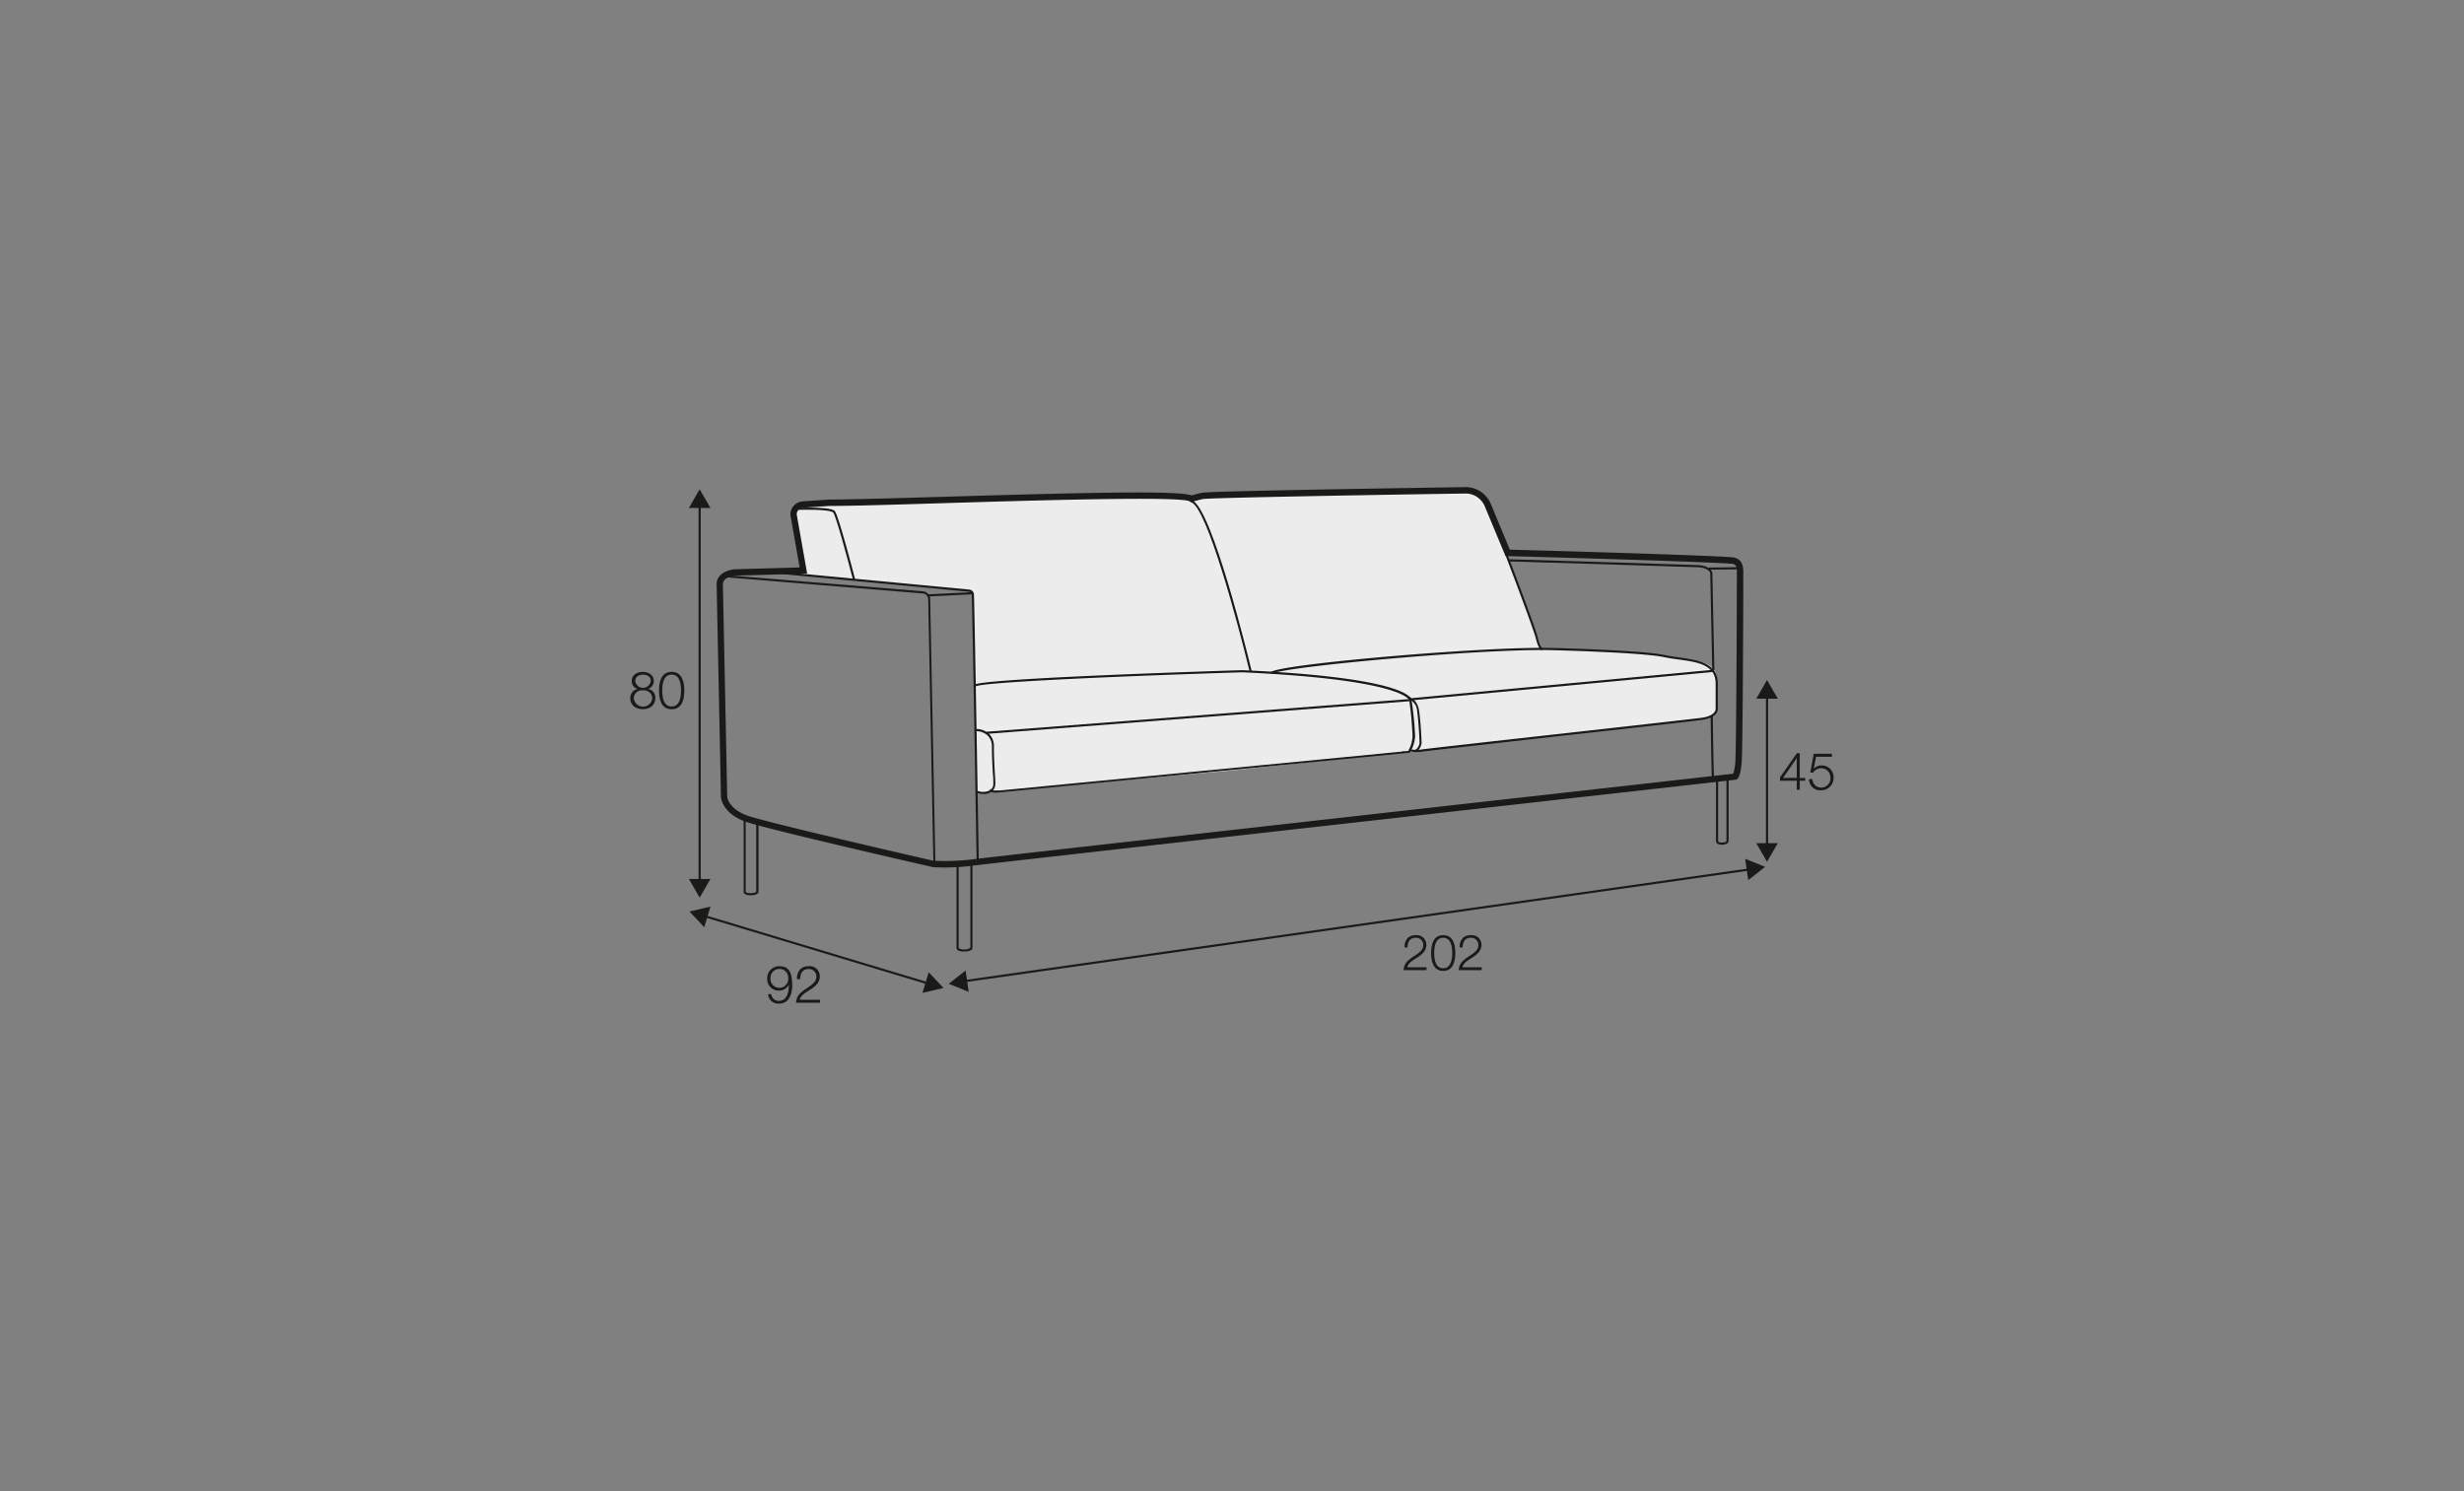 <?xml version="1.0" encoding="UTF-8"?>
<svg xmlns="http://www.w3.org/2000/svg" id="scaled_Q" data-name="scaled Q" viewBox="0 0 570 345">
  <rect x="0" y="0" width="570" height="345" fill="#808080" stroke="none"/>
  <defs>
    <style>.cls-1{fill:#ececec;}.cls-2{fill:#1a1a18;}</style>
  </defs>
  <path class="cls-1" d="M185.76,132.18s-3.33-13.48-1.67-14.46,6.75-1.32,6.75-1.32,78.43-2.05,81-1.75a25,25,0,0,1,3.92.71,55.65,55.65,0,0,1,7.71-.83c2.84,0,54.85-1.66,54.85-1.66s4.26-.14,5.75,3.35,4.53,11.94,4.53,11.94,6.3,16.9,6.94,19,1.14,2.87,1.26,2.88,18.08.58,21.83.92,12.27,1.81,14.62,2.23,3.68,1.64,3.84,3.51.28,6.73,0,7.49-.48,1.54-2.3,1.84-38,4.46-38,4.46-29.56,3.46-30.37,3.44-2.07-.19-2.07-.19.16.33-1.22.47l-38.9,4.1S235,182.77,232.69,183s-3.05.19-3.05.19H229a4.75,4.75,0,0,1-1.67.31c-.58-.08-1.32-.27-1.32-.27l-.95-45.42s.2-1-1.54-1.23-38-3.53-38-3.53Z"></path>
  <path class="cls-2" d="M411.77,179.86l3.89-5.58h.68V180h1.26v.63h-1.26v2.09h-.69v-2.09h-3.88Zm3.88.1v-4.57h0L412.46,180Z"></path>
  <path class="cls-2" d="M419.27,180.28a2,2,0,0,0,2.07,1.94,2.13,2.13,0,0,0,2.09-2.29,2.1,2.1,0,0,0-2.14-2.18,2.22,2.22,0,0,0-1.87,1h-.65l.81-4.36h4.2v.7h-3.67l-.54,2.78,0,0a2.42,2.42,0,0,1,1.77-.78,2.72,2.72,0,0,1,2.82,2.91,2.83,2.83,0,0,1-2.91,2.84,2.56,2.56,0,0,1-2.76-2.58Z"></path>
  <path class="cls-2" d="M178.42,230a1.71,1.71,0,0,0,1.75,1.56c2,0,2.32-2.23,2.32-3.75h0a2.53,2.53,0,0,1-2.23,1.39,2.66,2.66,0,0,1-2.78-2.81,2.76,2.76,0,0,1,2.85-2.84c2,0,2.94,1.19,2.94,4.46,0,1-.26,4.18-3,4.18a2.32,2.32,0,0,1-2.58-2.19Zm3.91-3.66a2,2,0,0,0-2.09-2.16,2.05,2.05,0,0,0-2,2.16,2.06,2.06,0,1,0,4.11,0Z"></path>
  <path class="cls-2" d="M189.69,232h-5.53c.06-2.49,2.61-3.1,4-4.53a2.08,2.08,0,0,0,.7-1.58A1.74,1.74,0,0,0,187,224.2c-1.37,0-1.92,1.11-1.89,2.34h-.76c0-1.73.87-3,2.69-3a2.32,2.32,0,0,1,2.6,2.36c0,1.4-1,2.28-2.11,3-.81.55-2.31,1.29-2.52,2.42h4.67Z"></path>
  <path class="cls-2" d="M149.88,159.39v0a2,2,0,0,1,1.71,2.15c0,1.69-1.32,2.53-2.89,2.53s-2.89-.84-2.89-2.53a2.11,2.11,0,0,1,1.7-2.15v0a1.81,1.81,0,0,1-1.36-1.85c0-1.44,1.3-2.09,2.54-2.09s2.55.65,2.55,2.09A1.83,1.83,0,0,1,149.88,159.39Zm1,2.17a1.88,1.88,0,0,0-2.13-1.82,1.86,1.86,0,0,0-2.13,1.82,2.14,2.14,0,0,0,4.26,0Zm-.34-4c0-1-.78-1.46-1.79-1.46s-1.8.5-1.8,1.46a1.81,1.81,0,0,0,3.59,0Z"></path>
  <path class="cls-2" d="M158.3,159.76c0,2-.48,4.33-2.93,4.33s-2.92-2.36-2.92-4.32.48-4.32,2.92-4.32S158.3,157.81,158.3,159.76Zm-5.1,0c0,1.47.25,3.7,2.17,3.7s2.17-2.23,2.17-3.7-.25-3.68-2.17-3.68S153.2,158.31,153.2,159.76Z"></path>
  <rect class="cls-2" x="408.52" y="160.92" width="0.5" height="34.88"></rect>
  <polygon class="cls-2" points="411.26 195.07 408.77 199.39 406.28 195.07 411.26 195.07"></polygon>
  <polygon class="cls-2" points="411.26 161.65 408.77 157.33 406.28 161.65 411.26 161.65"></polygon>
  <path class="cls-2" d="M330,224.46h-5.29c.05-2.39,2.5-3,3.86-4.34a2,2,0,0,0,.67-1.51,1.65,1.65,0,0,0-1.8-1.64c-1.32,0-1.84,1.05-1.82,2.23h-.72c0-1.65.83-2.84,2.57-2.84a2.23,2.23,0,0,1,2.49,2.26c0,1.34-1,2.18-2,2.86-.78.52-2.21,1.23-2.41,2.31H330Z"></path>
  <path class="cls-2" d="M336.66,220.49c0,1.88-.46,4.14-2.8,4.14s-2.8-2.26-2.8-4.13.46-4.14,2.8-4.14S336.66,218.62,336.66,220.49Zm-4.88,0c0,1.4.24,3.53,2.08,3.53s2.08-2.13,2.08-3.53-.24-3.52-2.08-3.52S331.78,219.1,331.78,220.49Z"></path>
  <path class="cls-2" d="M342.75,224.46h-5.29c.06-2.39,2.5-3,3.87-4.34a2,2,0,0,0,.66-1.51,1.65,1.65,0,0,0-1.8-1.64c-1.32,0-1.84,1.05-1.81,2.23h-.73c0-1.65.83-2.84,2.57-2.84a2.23,2.23,0,0,1,2.49,2.26c0,1.34-1,2.18-2,2.86-.77.52-2.21,1.23-2.41,2.31h4.47Z"></path>
  <rect class="cls-2" x="161.6" y="116.79" width="0.5" height="87.3"></rect>
  <polygon class="cls-2" points="164.35 203.36 161.85 207.68 159.36 203.36 164.35 203.36"></polygon>
  <polygon class="cls-2" points="164.35 117.52 161.85 113.2 159.36 117.52 164.35 117.52"></polygon>
  <rect class="cls-2" x="188.63" y="192.64" width="0.5" height="54.18" transform="translate(-75.98 337.25) rotate(-73.24)"></rect>
  <polygon class="cls-2" points="162.92 214.52 159.5 210.89 164.35 209.75 162.92 214.52"></polygon>
  <polygon class="cls-2" points="213.4 229.72 218.26 228.58 214.84 224.94 213.4 229.72"></polygon>
  <rect class="cls-2" x="222.09" y="213.84" width="183.62" height="0.5" transform="translate(-27.03 46.36) rotate(-8.1)"></rect>
  <polygon class="cls-2" points="224.09 229.48 219.47 227.62 223.38 224.54 224.09 229.48"></polygon>
  <polygon class="cls-2" points="404.42 203.63 408.34 200.56 403.71 198.7 404.42 203.63"></polygon>
  <path class="cls-2" d="M227.62,183.71a5.59,5.59,0,0,1-1.69-.29l.15-.48a3.45,3.45,0,0,0,3-.14,1.71,1.71,0,0,0,.71-1.39c0-.55,0-1.41-.11-2.5-.09-1.57-.22-3.73-.22-6.12a3.5,3.5,0,0,0-1-2.63,4,4,0,0,0-2.66-1l0-.5a4.47,4.47,0,0,1,3,1.12,4,4,0,0,1,1.12,3c0,2.37.13,4.52.22,6.09.07,1.1.12,2,.11,2.54a2.21,2.21,0,0,1-.92,1.78A2.9,2.9,0,0,1,227.62,183.71Z"></path>
  <path class="cls-2" d="M230.38,183.39c-1,0-1.21-.2-1.31-.39a.45.45,0,0,1,.05-.49l.39.31-.2-.16.2.15a3.51,3.51,0,0,0,.84.08c.23,0,.53,0,.91,0,2.43-.22,90.66-8.77,94.5-9.14a7.48,7.48,0,0,0,1-3.36A79.19,79.19,0,0,0,326,162c0-.05-1.43-4.79-38.64-6.45-23.95.73-60.17,2.2-61.68,3.27l-.29-.41c2.16-1.52,59.53-3.28,62-3.36,37.65,1.68,39.1,6.37,39.14,6.9a76.71,76.71,0,0,1,.83,8.4,7.94,7.94,0,0,1-1.19,3.72l-.07.09h-.11c-.92.09-92.16,8.94-94.63,9.15A8.27,8.27,0,0,1,230.38,183.39Z"></path>
  <path class="cls-2" d="M327.83,174a8.14,8.14,0,0,1-1.77-.19l.12-.49a6.87,6.87,0,0,0,2.65.09c.32-.09,12.54-1.46,32.63-3.7,14.87-1.66,30.24-3.38,32.06-3.62,3.43-.46,3.36-2,3.36-2.07v-5.85c0-4.36-4.16-5-8.56-5.58-1.12-.16-2.28-.32-3.36-.55-5.17-1.11-25.87-1.62-26.08-1.62-15.7-.4-61.75,3.79-64.58,5.44l-.25-.43c3.28-1.91,49.93-5.91,64.84-5.51.85,0,21,.51,26.17,1.63,1.06.23,2.22.39,3.33.55,4.42.63,9,1.28,9,6.07V164c0,.07.14,2.06-3.8,2.58-1.82.25-17.2,2-32.07,3.63C345.74,172,329.42,173.8,329,173.9A5,5,0,0,1,327.83,174Z"></path>
  <path class="cls-2" d="M327.17,174l-.22,0,.1-.5a.7.7,0,0,0,.6-.18,2.59,2.59,0,0,0,.74-1.41c0-.38-.2-4.87-.56-7.37a3.14,3.14,0,0,0-2-2.81l.12-.48c.08,0,1.95.52,2.34,3.22s.57,7,.57,7.44a3,3,0,0,1-.92,1.8A1.26,1.26,0,0,1,327.17,174Z"></path>
  <path class="cls-2" d="M396,180.31c-.13-3.55-.28-14.6-.28-14.71h.5c0,.11.15,11.15.28,14.7Z"></path>
  <path class="cls-2" d="M396.1,155.1l-.47-22.54s-.33-1.21-2.82-1.32c-2.72-.12-43.29-1.34-43.7-1.35v-.5c.41,0,41,1.23,43.71,1.35,2.91.13,3.28,1.69,3.3,1.76l.47,22.59Z"></path>
  <path class="cls-2" d="M356.76,150.41a.6.6,0,0,1-.23-.06c-.44-.23-.85-1.09-1.22-2.57-.66-2.62-7-19.22-7.07-19.39l.47-.18c.26.69,6.42,16.8,7.08,19.45.53,2.12,1,2.25,1,2.25s0,0-.06,0l.18.46A.27.27,0,0,1,356.76,150.41Z"></path>
  <path class="cls-2" d="M223,220.15a3.55,3.55,0,0,1-1.11-.15c-.54-.2-.62-.52-.62-.69V199.59h3.69v19.72C224.94,220,223.71,220.15,223,220.15Zm-1.23-20.06v19.22c0,.1.24.24.7.31a2.72,2.72,0,0,0,2-.32V200.09Z"></path>
  <path class="cls-2" d="M173.61,207.14a2.82,2.82,0,0,1-1-.16c-.5-.19-.58-.51-.58-.69V188.92l3.44.88v16.49C175.44,207,174.29,207.14,173.61,207.14Zm-1.11-17.58v16.73c0,.11.16.19.26.23a2.55,2.55,0,0,0,.85.12c.86,0,1.33-.26,1.33-.35v-16.1Z"></path>
  <path class="cls-2" d="M398.33,195.44a2.09,2.09,0,0,1-.88-.16.75.75,0,0,1-.49-.68V179.76h2.92V194.6C399.88,195.15,399.1,195.44,398.33,195.44Zm-.87-15.18V194.6s0,.13.2.23a1.8,1.8,0,0,0,.67.11c.6,0,1.05-.21,1.05-.34V180.26Z"></path>
  <path class="cls-2" d="M218.68,200.71c-1.7,0-2.79-.08-2.87-.09-1.67-.37-38.3-8.75-43.28-10.5-5.4-1.89-5.74-5.5-5.75-5.65l-1-49.29c0-2.51,2.74-3.37,4.2-3.47l15-.43-2.13-12.11a3.05,3.05,0,0,1,2.83-3.17l6.26-.43c4.3,0,14.35-.27,26-.62,36-1.09,54.41-1.43,57.77-.34.37-.12,1.14-.34,2.3-.6,1.86-.42,55-1.22,61-1.31a6.32,6.32,0,0,1,5.91,4l4.35,10.47c4.61.12,40.56,1.1,50.95,1.72,1.59.09,3.06.57,3.06,3.4,0,8.33-.13,40.7-.36,43.82-.25,3.5-.88,4.12-1.33,4.28-1.87.23-171.07,19.19-176.17,19.85A53.76,53.76,0,0,1,218.68,200.71ZM216,199.14a52.85,52.85,0,0,0,9.24-.35c5-.64,167.25-18.83,175.7-19.78a10.45,10.45,0,0,0,.5-3c.22-3,.35-35.66.35-43.71,0-1.73-.5-1.84-1.65-1.9-11-.66-51-1.73-51.39-1.74h-.48l-4.74-11.38a4.82,4.82,0,0,0-4.5-3.1c-23.54.35-59.15,1-60.72,1.27a24.65,24.65,0,0,0-2.42.65l-.37.12-.32-.23c-2.26-1.23-35.35-.23-57.25.43-11.65.36-21.69.66-26,.63l-6.21.42a1.55,1.55,0,0,0-1.43,1.57l2.41,13.68-16.72.46s-2.77.24-2.77,2l1,49.24c0,.06.33,2.76,4.75,4.31,4.9,1.71,42.59,10.34,43,10.43Z"></path>
  <path class="cls-2" d="M289.06,155.34c-2.54-10.6-9.93-38.29-13.57-39.15l.12-.48c4.68,1.1,13.56,38,13.93,39.51Z"></path>
  <path class="cls-2" d="M197.34,134.2c-1.52-5.89-4-14.91-4.59-15.61-.21-.24-1.42-.79-8.32-.63h-.34v-.5h.33c7.88-.18,8.51.56,8.71.81.85,1,4.31,14.29,4.7,15.81Z"></path>
  <path class="cls-2" d="M215.92,199.44l-1.2-60.83a1.33,1.33,0,0,0-1.22-1.3l-45.6-3.75,0-.5,45.6,3.75a1.83,1.83,0,0,1,1.68,1.79l1.2,60.83Z"></path>
  <path class="cls-2" d="M226.42,199.31h-.5c0-.29-.9-55.11-1.13-61.71a.72.72,0,0,0-.68-.7L179,132.64l.05-.5,45.12,4.26a1.22,1.22,0,0,1,1.14,1.19C225.52,144.19,226.42,199,226.42,199.31Z"></path>
  <path class="cls-2" d="M214.67,138l-.1-.49c.16,0,6.55-.33,10.34-.51l0,.5C221,137.69,214.94,138,214.67,138Z"></path>
  <polygon class="cls-2" points="228.15 169.8 228.11 169.31 325.99 161.74 326.03 162.24 228.15 169.8"></polygon>
  <rect class="cls-2" x="326.56" y="158.26" width="69.93" height="0.5" transform="translate(-13.26 34.57) rotate(-5.38)"></rect>
  <polygon class="cls-2" points="395.23 131.81 395.22 131.31 402.37 131.22 402.38 131.72 395.23 131.81"></polygon>
</svg>
